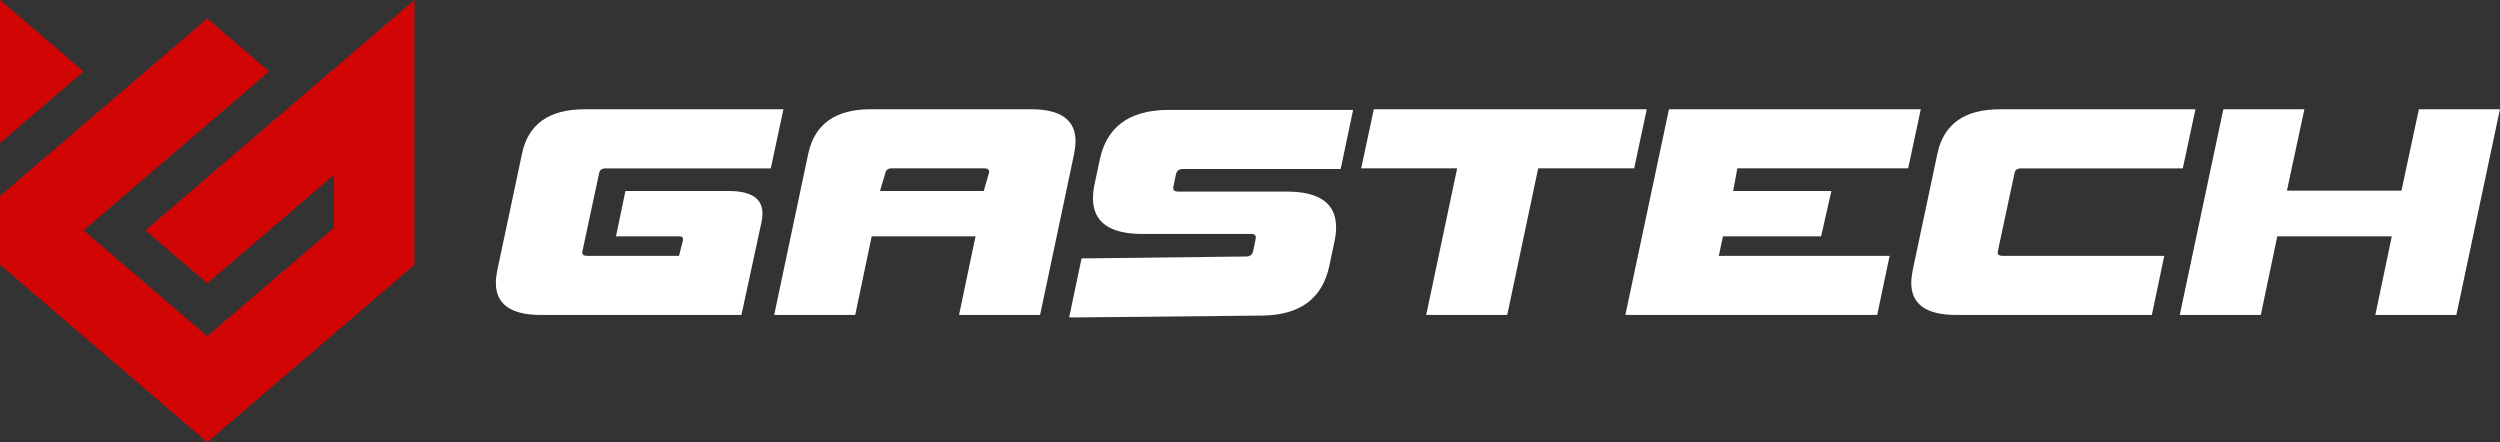 <?xml version="1.0" encoding="UTF-8"?> <svg xmlns="http://www.w3.org/2000/svg" id="Layer_1" viewBox="0 0 435.3 76.99"><rect x="0" y="0" width="435.3" height="76.99" fill="#333333" stroke="none"/><defs><style>.cls-1{fill:#fff;}.cls-2{fill:#d20505;fill-rule:evenodd;}</style></defs><path class="cls-2" d="M25.31,40.11l10.77,9.22,22.08-18.9v9.22l-22.08,18.9L14.54,40.11,46.85,12.45,36.08,3.23,0,34.13v11.97l36.08,30.89,36.08-30.89V0L25.31,40.11ZM0,0V24.91L14.54,12.45,0,0Z"></path><g><path class="cls-1" d="M94.18,54.84c-5.23,0-7.84-1.86-7.84-5.59,0-.36,.02-.71,.07-1.05,.05-.34,.11-.71,.17-1.1l4.31-20.33c1.08-5.16,4.7-7.74,10.88-7.74h34.64l-2.2,10.29h-28.76c-.65,0-1.03,.28-1.13,.83l-2.89,13.52c-.03,.07-.05,.16-.05,.29,0,.39,.28,.59,.83,.59h16.02l.69-2.71v-.2c0-.33-.2-.49-.59-.49h-11.07l1.64-7.89h18.03c3.89,0,5.83,1.31,5.83,3.92,0,.46-.05,.93-.15,1.42l-3.51,16.24h-34.93Z"></path><path class="cls-1" d="M179.48,19.02c5.19,0,7.79,1.85,7.79,5.54,0,.36-.02,.72-.07,1.08-.05,.36-.11,.73-.17,1.13l-5.93,28.07h-14.11l2.87-13.69h-18.08l-2.87,13.69h-14.11l5.93-28.07c.55-2.58,1.74-4.52,3.55-5.81,1.81-1.29,4.25-1.94,7.33-1.94h27.88Zm-26.27,14.24h18.08l.88-3.06,.06-.25c0-.42-.28-.64-.83-.64h-16.12c-.65,0-1.03,.28-1.13,.83l-.93,3.12Z"></path><path class="cls-1" d="M248.33,54.84l5.39-25.53h-16.71l2.2-10.29h47.53l-2.2,10.29h-16.71l-5.39,25.53h-14.11Z"></path><path class="cls-1" d="M301.79,33.26h17.09l-1.79,7.89h-17.09l-.72,3.4h29.74l-2.16,10.29h-43.85l7.59-35.82h43.85l-2.2,10.29h-29.74l-.73,3.95Z"></path><path class="cls-1" d="M347.89,43.67c-.03,.07-.05,.16-.05,.29,0,.39,.28,.59,.83,.59h28.17l-2.16,10.29h-34.05c-5.23,0-7.84-1.86-7.84-5.59,0-.36,.02-.71,.07-1.05,.05-.34,.11-.71,.17-1.1l4.31-20.33c1.08-5.16,4.7-7.74,10.88-7.74h34.05l-2.2,10.29h-28.17c-.65,0-1.03,.28-1.13,.83l-2.89,13.52Z"></path><path class="cls-1" d="M396.52,41.15l-2.87,13.69h-14.11l7.59-35.82h14.11l-3.04,14.18h19.94l3.04-14.18h14.11l-7.59,35.82h-14.11l2.87-13.69h-19.94Z"></path><path class="cls-1" d="M234.41,19.14h-31.01c-.08,0-.15,0-.23,0-6.6,.09-10.5,2.99-11.69,8.71l-.88,4.16c-.2,.88-.29,1.71-.29,2.5,0,4.15,2.86,6.22,8.57,6.22h18.96c.55,0,.83,.21,.83,.64,0,.03,0,.07-.02,.1-.02,.03-.02,.08-.02,.15l-.44,2.16c-.16,.59-.56,.88-1.18,.88h-.03l-27.42,.32h-1.24l-2.16,10.29h1.19l32.12-.32h.08c.08,0,.14,0,.21,0,6.61-.08,10.52-2.98,11.71-8.71l.88-4.16c.2-.88,.29-1.71,.29-2.5,0-4.15-2.86-6.22-8.57-6.22h-18.96c-.55,0-.83-.21-.83-.64,0-.03,0-.07,.02-.1,.02-.03,.02-.08,.02-.15l.44-2.16c.16-.59,.56-.88,1.18-.88h27.5l2.16-10.29h-1.19Z"></path></g></svg> 